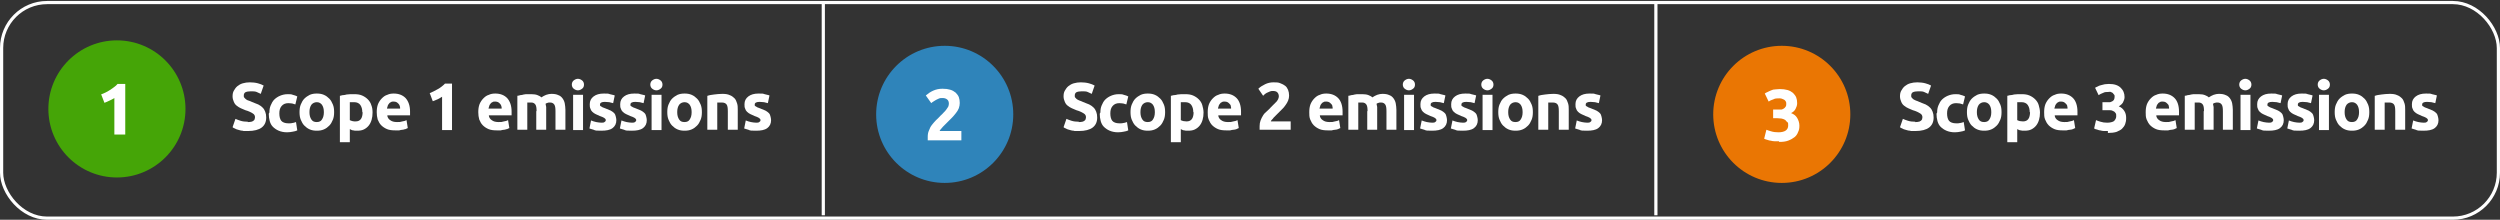 <svg xmlns="http://www.w3.org/2000/svg" version="1.1" viewBox="763.7 814.9 780.4 68.6">
  <rect x="763.7" y="814.9" width="780.4" height="68.6" fill="#333333" stroke="none"/>
  <defs>
    <style>
      .cls-1 {
        fill: none;
        stroke: #fff;
        stroke-miterlimit: 10;
      }

      .cls-2 {
        fill: #2f84ba;
      }

      .cls-3 {
        fill: #fff;
      }

      .cls-4 {
        fill: #ea7603;
      }

      .cls-5 {
        fill: #45a507;
      }
    </style>
  </defs>
  <!-- Generator: Adobe Illustrator 28.7.2, SVG Export Plug-In . SVG Version: 1.2.0 Build 154)  -->
  <g>
    <g id="Layer_1">
      <g>
        <g>
          <path class="cls-3" d="M841,853c.5,0,.8,0,1.1-.1.3,0,.5-.2.7-.3.2-.1.3-.3.4-.5,0-.2.1-.4.1-.6,0-.5-.2-.9-.7-1.2s-1.2-.7-2.3-1c-.5-.2-.9-.4-1.4-.6-.5-.2-.9-.5-1.3-.8-.4-.3-.7-.7-.9-1.2s-.4-1-.4-1.7.1-1.3.4-1.8c.3-.5.6-1,1.1-1.4.5-.4,1-.7,1.7-.9.7-.2,1.4-.3,2.2-.3s1.8.1,2.5.3c.7.2,1.3.4,1.8.7l-.9,2.6c-.4-.2-.9-.4-1.3-.6-.5-.2-1.1-.2-1.8-.2s-1.3.1-1.7.3c-.3.2-.5.5-.5,1s0,.5.2.7c.1.2.3.3.5.5s.5.3.8.4c.3.1.6.2,1,.4.8.3,1.4.6,2,.8.6.3,1,.6,1.4,1,.4.4.6.8.8,1.3s.3,1.1.3,1.8c0,1.4-.5,2.4-1.4,3.1s-2.4,1.1-4.3,1.1-1.2,0-1.7-.1c-.5,0-1-.2-1.4-.3s-.7-.2-1-.4c-.3-.1-.5-.2-.7-.4l.9-2.6c.4.2,1,.4,1.6.6.6.2,1.4.3,2.3.3Z"/>
          <path class="cls-3" d="M847.8,850c0-.8.1-1.5.4-2.2.3-.7.6-1.3,1.1-1.8.5-.5,1.1-.9,1.8-1.2s1.5-.5,2.4-.5,1.1,0,1.6.2c.5.1,1,.3,1.4.5l-.6,2.5c-.3-.1-.6-.2-1-.3-.3,0-.7-.1-1.2-.1-.9,0-1.6.3-2.1.9-.5.6-.7,1.3-.7,2.3s.2,1.8.6,2.3c.4.5,1.2.8,2.2.8s.8,0,1.2-.1c.4,0,.8-.2,1.2-.3l.4,2.6c-.4.2-.8.3-1.4.4-.5.1-1.1.2-1.8.2-1,0-1.9-.2-2.6-.5s-1.3-.7-1.8-1.2c-.5-.5-.8-1.1-1-1.8-.2-.7-.3-1.5-.3-2.3Z"/>
          <path class="cls-3" d="M868,849.9c0,.9-.1,1.7-.4,2.4-.3.7-.6,1.3-1.1,1.8-.5.5-1,.9-1.7,1.2-.7.3-1.4.4-2.2.4s-1.5-.1-2.2-.4c-.7-.3-1.2-.7-1.7-1.2-.5-.5-.8-1.1-1.1-1.8-.3-.7-.4-1.5-.4-2.4s.1-1.7.4-2.4.6-1.3,1.1-1.8c.5-.5,1.1-.9,1.7-1.2.7-.3,1.4-.4,2.2-.4s1.5.1,2.2.4c.7.3,1.2.7,1.7,1.2s.8,1.1,1.1,1.8c.3.7.4,1.5.4,2.4ZM864.8,849.9c0-1-.2-1.7-.6-2.3-.4-.5-.9-.8-1.6-.8s-1.3.3-1.7.8c-.4.6-.6,1.3-.6,2.3s.2,1.7.6,2.3c.4.6.9.8,1.7.8s1.3-.3,1.6-.8c.4-.6.6-1.3.6-2.3Z"/>
          <path class="cls-3" d="M880,850c0,.9-.1,1.6-.3,2.3-.2.7-.5,1.3-.9,1.8-.4.5-.9.9-1.5,1.2-.6.3-1.3.4-2.1.4s-.8,0-1.2-.1c-.4,0-.7-.2-1.1-.4v4.1h-3.1v-14.5c.3,0,.6-.2,1-.2.4,0,.7-.1,1.1-.2.4,0,.8-.1,1.2-.1.4,0,.8,0,1.2,0,.9,0,1.7.1,2.4.4.7.3,1.3.7,1.8,1.2.5.5.9,1.1,1.1,1.8.3.7.4,1.5.4,2.4ZM876.8,850c0-1-.2-1.7-.6-2.3-.4-.6-1.1-.9-1.9-.9s-.5,0-.8,0c-.2,0-.4,0-.6,0v5.6c.2.1.4.2.8.3s.6.1,1,.1c1.5,0,2.2-1,2.2-3Z"/>
          <path class="cls-3" d="M881.3,850c0-1,.1-1.8.4-2.6.3-.7.7-1.3,1.2-1.8.5-.5,1-.9,1.7-1.1.6-.3,1.3-.4,2-.4,1.6,0,2.8.5,3.7,1.4.9,1,1.4,2.4,1.4,4.2s0,.4,0,.6c0,.2,0,.4,0,.6h-7.1c0,.6.4,1.2.9,1.5.5.4,1.2.6,2.1.6s1.1,0,1.7-.2c.6-.1,1-.2,1.3-.4l.4,2.5c-.2,0-.4.2-.7.3-.3,0-.6.2-.9.2s-.7.1-1.1.2c-.4,0-.8,0-1.2,0-1,0-1.9-.1-2.6-.4s-1.3-.7-1.8-1.2c-.5-.5-.8-1.1-1.1-1.8-.2-.7-.3-1.5-.3-2.3ZM888.6,848.8c0-.3,0-.5-.1-.8s-.2-.5-.4-.7-.4-.4-.6-.5c-.2-.1-.5-.2-.9-.2s-.6,0-.9.2c-.3.1-.5.3-.6.5-.2.2-.3.4-.4.7,0,.3-.2.5-.2.8h4.1Z"/>
          <path class="cls-3" d="M897.8,844c.4-.2.8-.4,1.3-.6.4-.2.9-.5,1.3-.7s.8-.5,1.2-.8c.4-.3.7-.6,1-.9h2.2v14.5h-3.1v-10.4c-.4.3-.9.5-1.4.8-.5.2-1,.4-1.5.6l-.9-2.4Z"/>
          <path class="cls-3" d="M913,850c0-1,.1-1.8.4-2.6.3-.7.7-1.3,1.2-1.8.5-.5,1-.9,1.7-1.1.6-.3,1.3-.4,2-.4,1.6,0,2.8.5,3.7,1.4.9,1,1.4,2.4,1.4,4.2s0,.4,0,.6c0,.2,0,.4,0,.6h-7.1c0,.6.4,1.2.9,1.5.5.4,1.2.6,2.1.6s1.1,0,1.7-.2c.6-.1,1-.2,1.3-.4l.4,2.5c-.2,0-.4.2-.7.3-.3,0-.6.2-.9.2s-.7.1-1.1.2c-.4,0-.8,0-1.2,0-1,0-1.9-.1-2.6-.4s-1.3-.7-1.8-1.2c-.5-.5-.8-1.1-1.1-1.8-.2-.7-.3-1.5-.3-2.3ZM920.3,848.8c0-.3,0-.5-.1-.8s-.2-.5-.4-.7-.4-.4-.6-.5c-.2-.1-.5-.2-.9-.2s-.6,0-.9.2c-.3.1-.5.3-.6.5-.2.2-.3.4-.4.7,0,.3-.2.5-.2.8h4.1Z"/>
          <path class="cls-3" d="M931.2,849.6c0-1-.1-1.7-.4-2.1-.3-.4-.7-.6-1.3-.6s-.4,0-.6,0c-.2,0-.4,0-.6,0v8.5h-3.1v-10.6c.3,0,.6-.1.9-.2.4,0,.7-.1,1.1-.2s.8-.1,1.2-.1c.4,0,.8,0,1.2,0,.8,0,1.4.1,1.9.3.5.2.9.4,1.2.7.4-.3,1-.6,1.5-.8.6-.2,1.1-.3,1.6-.3.9,0,1.6.1,2.2.4.6.2,1,.6,1.3,1s.6,1,.7,1.6c.1.6.2,1.3.2,2v6.2h-3.1v-5.8c0-1-.1-1.7-.4-2.1-.3-.4-.7-.6-1.3-.6s-.4,0-.7.1c-.3,0-.5.2-.7.3,0,.3.2.7.2,1,0,.4,0,.7,0,1.1v6h-3.1v-5.8Z"/>
          <path class="cls-3" d="M946,841.3c0,.6-.2,1-.6,1.3-.4.3-.8.5-1.3.5s-.9-.2-1.3-.5c-.4-.3-.6-.8-.6-1.3s.2-1,.6-1.3c.4-.3.8-.5,1.3-.5s.9.2,1.3.5c.4.3.6.8.6,1.3ZM945.7,855.5h-3.1v-11h3.1v11Z"/>
          <path class="cls-3" d="M951.2,853.2c.6,0,1,0,1.2-.2.2-.1.4-.3.4-.6s-.2-.5-.5-.7-.8-.4-1.4-.6c-.5-.2-.9-.4-1.3-.6s-.7-.4-1-.7c-.3-.3-.5-.6-.6-1-.2-.4-.2-.8-.2-1.4,0-1,.4-1.8,1.2-2.4s1.8-.9,3.2-.9,1.3,0,1.9.2,1.1.2,1.5.4l-.5,2.4c-.4-.1-.8-.2-1.2-.3-.4,0-.9-.1-1.4-.1-1,0-1.5.3-1.5.8s0,.2,0,.3.1.2.3.3c.1,0,.3.2.5.3.2.1.5.2.8.3.7.3,1.2.5,1.7.7.4.2.8.5,1.1.8s.4.6.5,1,.2.8.2,1.2c0,1.1-.4,1.9-1.2,2.5s-2,.8-3.5.8-1.8,0-2.4-.3c-.6-.2-1.1-.3-1.3-.4l.5-2.5c.5.2,1.1.4,1.6.5.6.1,1.1.2,1.7.2Z"/>
          <path class="cls-3" d="M960.7,853.2c.6,0,1,0,1.2-.2.2-.1.4-.3.4-.6s-.2-.5-.5-.7-.8-.4-1.4-.6c-.5-.2-.9-.4-1.3-.6s-.7-.4-1-.7c-.3-.3-.5-.6-.6-1-.2-.4-.2-.8-.2-1.4,0-1,.4-1.8,1.2-2.4s1.8-.9,3.2-.9,1.3,0,1.9.2,1.1.2,1.5.4l-.5,2.4c-.4-.1-.8-.2-1.2-.3-.4,0-.9-.1-1.4-.1-1,0-1.5.3-1.5.8s0,.2,0,.3.1.2.3.3c.1,0,.3.2.5.3.2.1.5.2.8.3.7.3,1.2.5,1.7.7.4.2.8.5,1.1.8s.4.6.5,1,.2.8.2,1.2c0,1.1-.4,1.9-1.2,2.5s-2,.8-3.5.8-1.8,0-2.4-.3c-.6-.2-1.1-.3-1.3-.4l.5-2.5c.5.2,1.1.4,1.6.5.6.1,1.1.2,1.7.2Z"/>
          <path class="cls-3" d="M970.5,841.3c0,.6-.2,1-.6,1.3-.4.3-.8.5-1.3.5s-.9-.2-1.3-.5c-.4-.3-.6-.8-.6-1.3s.2-1,.6-1.3c.4-.3.8-.5,1.3-.5s.9.2,1.3.5c.4.3.6.8.6,1.3ZM970.2,855.5h-3.1v-11h3.1v11Z"/>
          <path class="cls-3" d="M982.8,849.9c0,.9-.1,1.7-.4,2.4-.3.7-.6,1.3-1.1,1.8-.5.5-1,.9-1.7,1.2-.7.3-1.4.4-2.2.4s-1.5-.1-2.2-.4c-.7-.3-1.2-.7-1.7-1.2-.5-.5-.8-1.1-1.1-1.8-.3-.7-.4-1.5-.4-2.4s.1-1.7.4-2.4c.3-.7.6-1.3,1.1-1.8.5-.5,1.1-.9,1.7-1.2.7-.3,1.4-.4,2.2-.4s1.5.1,2.2.4c.7.3,1.2.7,1.7,1.2.5.5.8,1.1,1.1,1.8.3.7.4,1.5.4,2.4ZM979.6,849.9c0-1-.2-1.7-.6-2.3-.4-.5-.9-.8-1.6-.8s-1.3.3-1.7.8c-.4.6-.6,1.3-.6,2.3s.2,1.7.6,2.3c.4.6.9.8,1.7.8s1.3-.3,1.6-.8c.4-.6.6-1.3.6-2.3Z"/>
          <path class="cls-3" d="M984.6,844.8c.5-.2,1.2-.3,2-.4.8-.1,1.7-.2,2.6-.2s1.7.1,2.3.4c.6.2,1.1.6,1.5,1,.4.4.6,1,.8,1.6.2.6.2,1.3.2,2v6.2h-3.1v-5.8c0-1-.1-1.7-.4-2.1-.3-.4-.8-.6-1.5-.6s-.5,0-.7,0-.5,0-.7,0v8.5h-3.1v-10.6Z"/>
          <path class="cls-3" d="M999.5,853.2c.6,0,1,0,1.2-.2.2-.1.4-.3.4-.6s-.2-.5-.5-.7-.8-.4-1.4-.6c-.5-.2-.9-.4-1.3-.6s-.7-.4-1-.7c-.3-.3-.5-.6-.6-1-.2-.4-.2-.8-.2-1.4,0-1,.4-1.8,1.2-2.4s1.8-.9,3.2-.9,1.3,0,1.9.2,1.1.2,1.5.4l-.5,2.4c-.4-.1-.8-.2-1.2-.3-.4,0-.9-.1-1.4-.1-1,0-1.5.3-1.5.8s0,.2,0,.3.1.2.3.3c.1,0,.3.2.5.3.2.1.5.2.8.3.7.3,1.2.5,1.7.7.4.2.8.5,1.1.8s.4.6.5,1,.2.8.2,1.2c0,1.1-.4,1.9-1.2,2.5s-2,.8-3.5.8-1.8,0-2.4-.3c-.6-.2-1.1-.3-1.3-.4l.5-2.5c.5.2,1.1.4,1.6.5.6.1,1.1.2,1.7.2Z"/>
        </g>
        <g>
          <path class="cls-3" d="M1361.5,853c.5,0,.8,0,1.1-.1.3,0,.5-.2.7-.3.2-.1.3-.3.4-.5,0-.2.1-.4.1-.6,0-.5-.2-.9-.7-1.2s-1.2-.7-2.3-1c-.5-.2-.9-.4-1.4-.6-.5-.2-.9-.5-1.3-.8-.4-.3-.7-.7-.9-1.2s-.4-1-.4-1.7.1-1.3.4-1.8c.3-.5.6-1,1.1-1.4.5-.4,1-.7,1.7-.9s1.4-.3,2.2-.3,1.8.1,2.5.3c.7.2,1.3.4,1.8.7l-.9,2.6c-.4-.2-.9-.4-1.3-.6s-1.1-.2-1.8-.2-1.3.1-1.7.3c-.3.2-.5.5-.5,1s0,.5.2.7c.1.2.3.3.5.5.2.1.5.3.8.4.3.1.6.2,1,.4.8.3,1.4.6,2,.8.6.3,1,.6,1.4,1,.4.4.6.8.8,1.3.2.5.3,1.1.3,1.8,0,1.4-.5,2.4-1.4,3.1s-2.4,1.1-4.3,1.1-1.2,0-1.7-.1c-.5,0-1-.2-1.4-.3s-.7-.2-1-.4c-.3-.1-.5-.2-.7-.4l.9-2.6c.4.2,1,.4,1.6.6.6.2,1.4.3,2.3.3Z"/>
          <path class="cls-3" d="M1368.4,850c0-.8.1-1.5.4-2.2.3-.7.6-1.3,1.1-1.8.5-.5,1.1-.9,1.8-1.2s1.5-.5,2.4-.5,1.1,0,1.6.2c.5.1,1,.3,1.4.5l-.6,2.5c-.3-.1-.6-.2-1-.3-.3,0-.7-.1-1.2-.1-.9,0-1.6.3-2.1.9-.5.6-.7,1.3-.7,2.3s.2,1.8.6,2.3c.4.5,1.2.8,2.2.8s.8,0,1.2-.1c.4,0,.8-.2,1.2-.3l.4,2.6c-.4.2-.8.3-1.4.4-.5.1-1.1.2-1.8.2-1,0-1.9-.2-2.6-.5-.7-.3-1.3-.7-1.8-1.2-.5-.5-.8-1.1-1-1.8-.2-.7-.3-1.5-.3-2.3Z"/>
          <path class="cls-3" d="M1388.5,849.9c0,.9-.1,1.7-.4,2.4-.3.7-.6,1.3-1.1,1.8-.5.5-1,.9-1.7,1.2-.7.3-1.4.4-2.2.4s-1.5-.1-2.2-.4c-.7-.3-1.2-.7-1.7-1.2-.5-.5-.8-1.1-1.1-1.8-.3-.7-.4-1.5-.4-2.4s.1-1.7.4-2.4c.3-.7.6-1.3,1.1-1.8.5-.5,1.1-.9,1.7-1.2.7-.3,1.4-.4,2.2-.4s1.5.1,2.2.4c.7.3,1.2.7,1.7,1.2.5.5.8,1.1,1.1,1.8.3.7.4,1.5.4,2.4ZM1385.3,849.9c0-1-.2-1.7-.6-2.3-.4-.5-.9-.8-1.6-.8s-1.3.3-1.7.8c-.4.6-.6,1.3-.6,2.3s.2,1.7.6,2.3c.4.6.9.8,1.7.8s1.3-.3,1.6-.8c.4-.6.6-1.3.6-2.3Z"/>
          <path class="cls-3" d="M1400.5,850c0,.9-.1,1.6-.3,2.3-.2.7-.5,1.3-.9,1.8-.4.5-.9.9-1.5,1.2-.6.3-1.3.4-2.1.4s-.8,0-1.2-.1c-.4,0-.7-.2-1.1-.4v4.1h-3.1v-14.5c.3,0,.6-.2,1-.2.4,0,.7-.1,1.1-.2.4,0,.8-.1,1.2-.1.4,0,.8,0,1.2,0,.9,0,1.7.1,2.4.4.7.3,1.3.7,1.8,1.2.5.5.9,1.1,1.1,1.8s.4,1.5.4,2.4ZM1397.3,850c0-1-.2-1.7-.6-2.3-.4-.6-1.1-.9-1.9-.9s-.5,0-.8,0c-.2,0-.4,0-.6,0v5.6c.2.1.4.2.8.3.3,0,.6.1,1,.1,1.5,0,2.2-1,2.2-3Z"/>
          <path class="cls-3" d="M1401.8,850c0-1,.1-1.8.4-2.6.3-.7.7-1.3,1.2-1.8s1-.9,1.7-1.1c.6-.3,1.3-.4,2-.4,1.6,0,2.8.5,3.7,1.4s1.4,2.4,1.4,4.2,0,.4,0,.6c0,.2,0,.4,0,.6h-7.1c0,.6.4,1.2.9,1.5.5.4,1.2.6,2.1.6s1.1,0,1.7-.2c.6-.1,1-.2,1.3-.4l.4,2.5c-.2,0-.4.2-.7.3s-.6.2-.9.2-.7.1-1.1.2c-.4,0-.8,0-1.2,0-1,0-1.9-.1-2.6-.4-.7-.3-1.3-.7-1.8-1.2-.5-.5-.8-1.1-1.1-1.8s-.3-1.5-.3-2.3ZM1409.1,848.8c0-.3,0-.5-.1-.8,0-.3-.2-.5-.4-.7s-.4-.4-.6-.5c-.2-.1-.5-.2-.9-.2s-.6,0-.9.2c-.3.1-.5.3-.6.5-.2.2-.3.4-.4.7,0,.3-.2.5-.2.8h4.1Z"/>
          <path class="cls-3" d="M1421.7,855.8c-.4,0-.8,0-1.2,0-.4,0-.8-.1-1.2-.2-.4,0-.7-.2-1.1-.3-.3,0-.6-.2-.8-.3l.6-2.6c.4.2.8.3,1.4.5.6.2,1.3.3,2.1.3s1.7-.2,2.1-.5c.4-.4.7-.9.7-1.5s0-.7-.2-1c-.2-.3-.4-.5-.7-.6-.3-.2-.6-.3-1-.3-.4,0-.8,0-1.2,0h-1.2v-2.5h1.4c.3,0,.6,0,.9,0s.5-.2.8-.3c.2-.1.4-.3.5-.5.1-.2.2-.5.2-.9s0-.5-.2-.7-.3-.4-.4-.5c-.2-.1-.4-.2-.6-.3s-.5,0-.7,0c-.6,0-1.2,0-1.7.3-.5.2-1,.4-1.4.7l-1.1-2.3c.2-.1.5-.3.8-.4.3-.2.6-.3,1-.4.4-.1.7-.2,1.2-.3.4,0,.8-.1,1.3-.1.9,0,1.6.1,2.2.3.6.2,1.1.5,1.5.9s.7.8.9,1.3.3,1,.3,1.6-.2,1.1-.5,1.7c-.3.5-.8.9-1.3,1.2.8.3,1.3.8,1.7,1.4s.6,1.3.6,2.2-.1,1.3-.3,1.9c-.2.6-.6,1.1-1,1.5s-1.1.7-1.8,1c-.7.2-1.6.3-2.6.3Z"/>
          <path class="cls-3" d="M1433.5,850c0-1,.1-1.8.4-2.6.3-.7.7-1.3,1.2-1.8s1-.9,1.7-1.1c.6-.3,1.3-.4,2-.4,1.6,0,2.8.5,3.7,1.4s1.4,2.4,1.4,4.2,0,.4,0,.6c0,.2,0,.4,0,.6h-7.1c0,.6.4,1.2.9,1.5.5.4,1.2.6,2.1.6s1.1,0,1.7-.2c.6-.1,1-.2,1.3-.4l.4,2.5c-.2,0-.4.2-.7.3s-.6.2-.9.2-.7.1-1.1.2c-.4,0-.8,0-1.2,0-1,0-1.9-.1-2.6-.4-.7-.3-1.3-.7-1.8-1.2-.5-.5-.8-1.1-1.1-1.8s-.3-1.5-.3-2.3ZM1440.8,848.8c0-.3,0-.5-.1-.8,0-.3-.2-.5-.4-.7s-.4-.4-.6-.5c-.2-.1-.5-.2-.9-.2s-.6,0-.9.2c-.3.1-.5.3-.6.5-.2.2-.3.4-.4.7,0,.3-.2.5-.2.8h4.1Z"/>
          <path class="cls-3" d="M1451.7,849.6c0-1-.1-1.7-.4-2.1-.3-.4-.7-.6-1.3-.6s-.4,0-.6,0c-.2,0-.4,0-.6,0v8.5h-3.1v-10.6c.3,0,.6-.1.9-.2.4,0,.7-.1,1.1-.2s.8-.1,1.2-.1c.4,0,.8,0,1.2,0,.8,0,1.4.1,1.9.3.5.2.9.4,1.2.7.4-.3,1-.6,1.5-.8.6-.2,1.1-.3,1.6-.3.9,0,1.6.1,2.2.4.6.2,1,.6,1.3,1,.3.4.6,1,.7,1.6.1.6.2,1.3.2,2v6.2h-3.1v-5.8c0-1-.1-1.7-.4-2.1-.3-.4-.7-.6-1.3-.6s-.4,0-.7.1c-.3,0-.5.2-.7.3,0,.3.2.7.2,1,0,.4,0,.7,0,1.1v6h-3.1v-5.8Z"/>
          <path class="cls-3" d="M1466.5,841.3c0,.6-.2,1-.6,1.3-.4.3-.8.5-1.3.5s-.9-.2-1.3-.5c-.4-.3-.6-.8-.6-1.3s.2-1,.6-1.3c.4-.3.8-.5,1.3-.5s.9.2,1.3.5c.4.3.6.8.6,1.3ZM1466.2,855.5h-3.1v-11h3.1v11Z"/>
          <path class="cls-3" d="M1471.7,853.2c.6,0,1,0,1.2-.2.2-.1.4-.3.4-.6s-.2-.5-.5-.7-.8-.4-1.4-.6c-.5-.2-.9-.4-1.3-.6s-.7-.4-1-.7c-.3-.3-.5-.6-.6-1-.2-.4-.2-.8-.2-1.4,0-1,.4-1.8,1.2-2.4s1.8-.9,3.2-.9,1.3,0,1.9.2,1.1.2,1.5.4l-.5,2.4c-.4-.1-.8-.2-1.2-.3-.4,0-.9-.1-1.4-.1-1,0-1.5.3-1.5.8s0,.2,0,.3.1.2.3.3c.1,0,.3.2.5.3.2.1.5.2.8.3.7.3,1.2.5,1.7.7.4.2.8.5,1.1.8s.4.6.5,1,.2.8.2,1.2c0,1.1-.4,1.9-1.2,2.5s-2,.8-3.5.8-1.8,0-2.4-.3c-.6-.2-1.1-.3-1.3-.4l.5-2.5c.5.2,1.1.4,1.6.5.6.1,1.1.2,1.7.2Z"/>
          <path class="cls-3" d="M1481.2,853.2c.6,0,1,0,1.2-.2.2-.1.4-.3.4-.6s-.2-.5-.5-.7-.8-.4-1.4-.6c-.5-.2-.9-.4-1.3-.6s-.7-.4-1-.7c-.3-.3-.5-.6-.6-1-.2-.4-.2-.8-.2-1.4,0-1,.4-1.8,1.2-2.4s1.8-.9,3.2-.9,1.3,0,1.9.2,1.1.2,1.5.4l-.5,2.4c-.4-.1-.8-.2-1.2-.3-.4,0-.9-.1-1.4-.1-1,0-1.5.3-1.5.8s0,.2,0,.3.1.2.3.3c.1,0,.3.2.5.3.2.1.5.2.8.3.7.3,1.2.5,1.7.7.4.2.8.5,1.1.8s.4.6.5,1,.2.8.2,1.2c0,1.1-.4,1.9-1.2,2.5s-2,.8-3.5.8-1.8,0-2.4-.3c-.6-.2-1.1-.3-1.3-.4l.5-2.5c.5.2,1.1.4,1.6.5.6.1,1.1.2,1.7.2Z"/>
          <path class="cls-3" d="M1491,841.3c0,.6-.2,1-.6,1.3-.4.3-.8.5-1.3.5s-.9-.2-1.3-.5c-.4-.3-.6-.8-.6-1.3s.2-1,.6-1.3c.4-.3.8-.5,1.3-.5s.9.2,1.3.5c.4.3.6.8.6,1.3ZM1490.7,855.5h-3.1v-11h3.1v11Z"/>
          <path class="cls-3" d="M1503.3,849.9c0,.9-.1,1.7-.4,2.4-.3.7-.6,1.3-1.1,1.8-.5.5-1,.9-1.7,1.2-.7.3-1.4.4-2.2.4s-1.5-.1-2.2-.4c-.7-.3-1.2-.7-1.7-1.2-.5-.5-.8-1.1-1.1-1.8-.3-.7-.4-1.5-.4-2.4s.1-1.7.4-2.4c.3-.7.6-1.3,1.1-1.8.5-.5,1.1-.9,1.7-1.2.7-.3,1.4-.4,2.2-.4s1.5.1,2.2.4c.7.3,1.2.7,1.7,1.2.5.5.8,1.1,1.1,1.8.3.7.4,1.5.4,2.4ZM1500.1,849.9c0-1-.2-1.7-.6-2.3-.4-.5-.9-.8-1.6-.8s-1.3.3-1.7.8c-.4.6-.6,1.3-.6,2.3s.2,1.7.6,2.3c.4.6.9.8,1.7.8s1.3-.3,1.6-.8c.4-.6.6-1.3.6-2.3Z"/>
          <path class="cls-3" d="M1505.1,844.8c.5-.2,1.2-.3,2-.4.8-.1,1.7-.2,2.6-.2s1.7.1,2.3.4c.6.2,1.1.6,1.5,1,.4.4.6,1,.8,1.6.2.6.2,1.3.2,2v6.2h-3.1v-5.8c0-1-.1-1.7-.4-2.1-.3-.4-.8-.6-1.5-.6s-.5,0-.7,0-.5,0-.7,0v8.5h-3.1v-10.6Z"/>
          <path class="cls-3" d="M1520,853.2c.6,0,1,0,1.2-.2.2-.1.4-.3.4-.6s-.2-.5-.5-.7-.8-.4-1.4-.6c-.5-.2-.9-.4-1.3-.6s-.7-.4-1-.7c-.3-.3-.5-.6-.6-1-.2-.4-.2-.8-.2-1.4,0-1,.4-1.8,1.2-2.4s1.8-.9,3.2-.9,1.3,0,1.9.2,1.1.2,1.5.4l-.5,2.4c-.4-.1-.8-.2-1.2-.3-.4,0-.9-.1-1.4-.1-1,0-1.5.3-1.5.8s0,.2,0,.3.1.2.3.3c.1,0,.3.2.5.3.2.1.5.2.8.3.7.3,1.2.5,1.7.7.4.2.8.5,1.1.8s.4.6.5,1,.2.8.2,1.2c0,1.1-.4,1.9-1.2,2.5s-2,.8-3.5.8-1.8,0-2.4-.3c-.6-.2-1.1-.3-1.3-.4l.5-2.5c.5.2,1.1.4,1.6.5.6.1,1.1.2,1.7.2Z"/>
        </g>
        <g>
          <path class="cls-3" d="M1100.4,853c.5,0,.8,0,1.1-.1.3,0,.5-.2.7-.3.2-.1.3-.3.4-.5,0-.2.1-.4.1-.6,0-.5-.2-.9-.7-1.2s-1.2-.7-2.3-1c-.5-.2-.9-.4-1.4-.6-.5-.2-.9-.5-1.3-.8-.4-.3-.7-.7-.9-1.2s-.4-1-.4-1.7.1-1.3.4-1.8c.3-.5.6-1,1.1-1.4.5-.4,1-.7,1.7-.9s1.4-.3,2.2-.3,1.8.1,2.5.3c.7.2,1.3.4,1.8.7l-.9,2.6c-.4-.2-.9-.4-1.3-.6s-1.1-.2-1.8-.2-1.3.1-1.7.3c-.3.2-.5.5-.5,1s0,.5.2.7c.1.2.3.3.5.5.2.1.5.3.8.4.3.1.6.2,1,.4.8.3,1.4.6,2,.8.6.3,1,.6,1.4,1,.4.4.6.8.8,1.3.2.5.3,1.1.3,1.8,0,1.4-.5,2.4-1.4,3.1s-2.4,1.1-4.3,1.1-1.2,0-1.7-.1c-.5,0-1-.2-1.4-.3s-.7-.2-1-.4c-.3-.1-.5-.2-.7-.4l.9-2.6c.4.2,1,.4,1.6.6.6.2,1.4.3,2.3.3Z"/>
          <path class="cls-3" d="M1107.2,850c0-.8.1-1.5.4-2.2.3-.7.6-1.3,1.1-1.8.5-.5,1.1-.9,1.8-1.2s1.5-.5,2.4-.5,1.1,0,1.6.2c.5.1,1,.3,1.4.5l-.6,2.5c-.3-.1-.6-.2-1-.3-.3,0-.7-.1-1.2-.1-.9,0-1.6.3-2.1.9-.5.6-.7,1.3-.7,2.3s.2,1.8.6,2.3c.4.5,1.2.8,2.2.8s.8,0,1.2-.1c.4,0,.8-.2,1.2-.3l.4,2.6c-.4.2-.8.3-1.4.4-.5.1-1.1.2-1.8.2-1,0-1.9-.2-2.6-.5-.7-.3-1.3-.7-1.8-1.2-.5-.5-.8-1.1-1-1.8-.2-.7-.3-1.5-.3-2.3Z"/>
          <path class="cls-3" d="M1127.4,849.9c0,.9-.1,1.7-.4,2.4-.3.7-.6,1.3-1.1,1.8-.5.5-1,.9-1.7,1.2-.7.3-1.4.4-2.2.4s-1.5-.1-2.2-.4c-.7-.3-1.2-.7-1.7-1.2-.5-.5-.8-1.1-1.1-1.8-.3-.7-.4-1.5-.4-2.4s.1-1.7.4-2.4c.3-.7.6-1.3,1.1-1.8.5-.5,1.1-.9,1.7-1.2.7-.3,1.4-.4,2.2-.4s1.5.1,2.2.4c.7.3,1.2.7,1.7,1.2.5.5.8,1.1,1.1,1.8.3.7.4,1.5.4,2.4ZM1124.2,849.9c0-1-.2-1.7-.6-2.3-.4-.5-.9-.8-1.6-.8s-1.3.3-1.7.8c-.4.6-.6,1.3-.6,2.3s.2,1.7.6,2.3c.4.6.9.8,1.7.8s1.3-.3,1.6-.8c.4-.6.6-1.3.6-2.3Z"/>
          <path class="cls-3" d="M1139.4,850c0,.9-.1,1.6-.3,2.3-.2.7-.5,1.3-.9,1.8-.4.5-.9.9-1.5,1.2-.6.3-1.3.4-2.1.4s-.8,0-1.2-.1c-.4,0-.7-.2-1.1-.4v4.1h-3.1v-14.5c.3,0,.6-.2,1-.2.4,0,.7-.1,1.1-.2.4,0,.8-.1,1.2-.1.4,0,.8,0,1.2,0,.9,0,1.7.1,2.4.4.7.3,1.3.7,1.8,1.2.5.5.9,1.1,1.1,1.8s.4,1.5.4,2.4ZM1136.2,850c0-1-.2-1.7-.6-2.3-.4-.6-1.1-.9-1.9-.9s-.5,0-.8,0c-.2,0-.4,0-.6,0v5.6c.2.1.4.2.8.3.3,0,.6.1,1,.1,1.5,0,2.2-1,2.2-3Z"/>
          <path class="cls-3" d="M1140.7,850c0-1,.1-1.8.4-2.6.3-.7.7-1.3,1.2-1.8s1-.9,1.7-1.1c.6-.3,1.3-.4,2-.4,1.6,0,2.8.5,3.7,1.4s1.4,2.4,1.4,4.2,0,.4,0,.6c0,.2,0,.4,0,.6h-7.1c0,.6.4,1.2.9,1.5.5.4,1.2.6,2.1.6s1.1,0,1.7-.2c.6-.1,1-.2,1.3-.4l.4,2.5c-.2,0-.4.2-.7.3s-.6.2-.9.2-.7.1-1.1.2c-.4,0-.8,0-1.2,0-1,0-1.9-.1-2.6-.4-.7-.3-1.3-.7-1.8-1.2-.5-.5-.8-1.1-1.1-1.8s-.3-1.5-.3-2.3ZM1148,848.8c0-.3,0-.5-.1-.8,0-.3-.2-.5-.4-.7s-.4-.4-.6-.5c-.2-.1-.5-.2-.9-.2s-.6,0-.9.2c-.3.1-.5.3-.6.5-.2.2-.3.4-.4.7,0,.3-.2.5-.2.8h4.1Z"/>
          <path class="cls-3" d="M1166.1,844.8c0,.5-.1,1-.3,1.5s-.5,1-.8,1.4c-.3.5-.7.9-1.1,1.3-.4.4-.8.8-1.2,1.2-.2.2-.4.4-.7.7s-.5.5-.7.7c-.2.3-.4.5-.6.7-.2.2-.3.4-.3.5h6.2v2.6h-9.7c0-.2,0-.3,0-.6v-.5c0-.7.1-1.3.3-1.8.2-.6.5-1.1.8-1.6.3-.5.7-.9,1.2-1.3.4-.4.9-.8,1.3-1.3.3-.3.6-.6.9-.9.3-.3.6-.6.8-.8.2-.3.4-.5.5-.8.1-.3.2-.5.2-.8,0-.6-.2-1-.5-1.3s-.8-.4-1.3-.4-.7,0-1.1.2c-.3.1-.6.3-.9.4-.3.2-.5.3-.7.5-.2.2-.3.3-.4.4l-1.5-2.2c.6-.6,1.3-1,2.1-1.4.8-.4,1.7-.6,2.6-.6s1.6,0,2.2.3c.6.2,1.1.5,1.5.8s.7.8.9,1.3.3,1.1.3,1.7Z"/>
          <path class="cls-3" d="M1172.4,850c0-1,.1-1.8.4-2.6.3-.7.7-1.3,1.2-1.8s1-.9,1.7-1.1c.6-.3,1.3-.4,2-.4,1.6,0,2.8.5,3.7,1.4s1.4,2.4,1.4,4.2,0,.4,0,.6c0,.2,0,.4,0,.6h-7.1c0,.6.4,1.2.9,1.5.5.4,1.2.6,2.1.6s1.1,0,1.7-.2c.6-.1,1-.2,1.3-.4l.4,2.5c-.2,0-.4.2-.7.3s-.6.2-.9.2-.7.1-1.1.2c-.4,0-.8,0-1.2,0-1,0-1.9-.1-2.6-.4-.7-.3-1.3-.7-1.8-1.2-.5-.5-.8-1.1-1.1-1.8s-.3-1.5-.3-2.3ZM1179.7,848.8c0-.3,0-.5-.1-.8,0-.3-.2-.5-.4-.7s-.4-.4-.6-.5c-.2-.1-.5-.2-.9-.2s-.6,0-.9.2c-.3.1-.5.3-.6.5-.2.2-.3.4-.4.7,0,.3-.2.5-.2.8h4.1Z"/>
          <path class="cls-3" d="M1190.6,849.6c0-1-.1-1.7-.4-2.1-.3-.4-.7-.6-1.3-.6s-.4,0-.6,0c-.2,0-.4,0-.6,0v8.5h-3.1v-10.6c.3,0,.6-.1.9-.2.4,0,.7-.1,1.1-.2s.8-.1,1.2-.1c.4,0,.8,0,1.2,0,.8,0,1.4.1,1.9.3.5.2.9.4,1.2.7.4-.3,1-.6,1.5-.8.6-.2,1.1-.3,1.6-.3.9,0,1.6.1,2.2.4.6.2,1,.6,1.3,1,.3.4.6,1,.7,1.6.1.6.2,1.3.2,2v6.2h-3.1v-5.8c0-1-.1-1.7-.4-2.1-.3-.4-.7-.6-1.3-.6s-.4,0-.7.1c-.3,0-.5.2-.7.3,0,.3.2.7.2,1,0,.4,0,.7,0,1.1v6h-3.1v-5.8Z"/>
          <path class="cls-3" d="M1205.4,841.3c0,.6-.2,1-.6,1.3-.4.3-.8.5-1.3.5s-.9-.2-1.3-.5c-.4-.3-.6-.8-.6-1.3s.2-1,.6-1.3c.4-.3.8-.5,1.3-.5s.9.2,1.3.5c.4.3.6.8.6,1.3ZM1205.1,855.5h-3.1v-11h3.1v11Z"/>
          <path class="cls-3" d="M1210.5,853.2c.6,0,1,0,1.2-.2.2-.1.4-.3.4-.6s-.2-.5-.5-.7-.8-.4-1.4-.6c-.5-.2-.9-.4-1.3-.6s-.7-.4-1-.7c-.3-.3-.5-.6-.6-1-.2-.4-.2-.8-.2-1.4,0-1,.4-1.8,1.2-2.4s1.8-.9,3.2-.9,1.3,0,1.9.2,1.1.2,1.5.4l-.5,2.4c-.4-.1-.8-.2-1.2-.3-.4,0-.9-.1-1.4-.1-1,0-1.5.3-1.5.8s0,.2,0,.3.1.2.3.3c.1,0,.3.2.5.3.2.1.5.2.8.3.7.3,1.2.5,1.7.7.4.2.8.5,1.1.8s.4.6.5,1,.2.8.2,1.2c0,1.1-.4,1.9-1.2,2.5s-2,.8-3.5.8-1.8,0-2.4-.3c-.6-.2-1.1-.3-1.3-.4l.5-2.5c.5.2,1.1.4,1.6.5.6.1,1.1.2,1.7.2Z"/>
          <path class="cls-3" d="M1220.1,853.2c.6,0,1,0,1.2-.2.2-.1.4-.3.4-.6s-.2-.5-.5-.7-.8-.4-1.4-.6c-.5-.2-.9-.4-1.3-.6s-.7-.4-1-.7c-.3-.3-.5-.6-.6-1-.2-.4-.2-.8-.2-1.4,0-1,.4-1.8,1.2-2.4s1.8-.9,3.2-.9,1.3,0,1.9.2,1.1.2,1.5.4l-.5,2.4c-.4-.1-.8-.2-1.2-.3-.4,0-.9-.1-1.4-.1-1,0-1.5.3-1.5.8s0,.2,0,.3.1.2.3.3c.1,0,.3.2.5.3.2.1.5.2.8.3.7.3,1.2.5,1.7.7.4.2.8.5,1.1.8s.4.6.5,1,.2.8.2,1.2c0,1.1-.4,1.9-1.2,2.5s-2,.8-3.5.8-1.8,0-2.4-.3c-.6-.2-1.1-.3-1.3-.4l.5-2.5c.5.2,1.1.4,1.6.5.6.1,1.1.2,1.7.2Z"/>
          <path class="cls-3" d="M1229.9,841.3c0,.6-.2,1-.6,1.3-.4.3-.8.5-1.3.5s-.9-.2-1.3-.5c-.4-.3-.6-.8-.6-1.3s.2-1,.6-1.3c.4-.3.8-.5,1.3-.5s.9.2,1.3.5c.4.3.6.8.6,1.3ZM1229.6,855.5h-3.1v-11h3.1v11Z"/>
          <path class="cls-3" d="M1242.2,849.9c0,.9-.1,1.7-.4,2.4-.3.7-.6,1.3-1.1,1.8-.5.5-1,.9-1.7,1.2-.7.3-1.4.4-2.2.4s-1.5-.1-2.2-.4c-.7-.3-1.2-.7-1.7-1.2-.5-.5-.8-1.1-1.1-1.8-.3-.7-.4-1.5-.4-2.4s.1-1.7.4-2.4c.3-.7.6-1.3,1.1-1.8.5-.5,1.1-.9,1.7-1.2.7-.3,1.4-.4,2.2-.4s1.5.1,2.2.4c.7.3,1.2.7,1.7,1.2.5.5.8,1.1,1.1,1.8.3.7.4,1.5.4,2.4ZM1239,849.9c0-1-.2-1.7-.6-2.3-.4-.5-.9-.8-1.6-.8s-1.3.3-1.7.8c-.4.6-.6,1.3-.6,2.3s.2,1.7.6,2.3c.4.6.9.8,1.7.8s1.3-.3,1.6-.8c.4-.6.6-1.3.6-2.3Z"/>
          <path class="cls-3" d="M1244,844.8c.5-.2,1.2-.3,2-.4.8-.1,1.7-.2,2.6-.2s1.7.1,2.3.4c.6.2,1.1.6,1.5,1,.4.4.6,1,.8,1.6.2.6.2,1.3.2,2v6.2h-3.1v-5.8c0-1-.1-1.7-.4-2.1-.3-.4-.8-.6-1.5-.6s-.5,0-.7,0-.5,0-.7,0v8.5h-3.1v-10.6Z"/>
          <path class="cls-3" d="M1258.9,853.2c.6,0,1,0,1.2-.2.2-.1.4-.3.4-.6s-.2-.5-.5-.7-.8-.4-1.4-.6c-.5-.2-.9-.4-1.3-.6s-.7-.4-1-.7c-.3-.3-.5-.6-.6-1-.2-.4-.2-.8-.2-1.4,0-1,.4-1.8,1.2-2.4s1.8-.9,3.2-.9,1.3,0,1.9.2,1.1.2,1.5.4l-.5,2.4c-.4-.1-.8-.2-1.2-.3-.4,0-.9-.1-1.4-.1-1,0-1.5.3-1.5.8s0,.2,0,.3.1.2.3.3c.1,0,.3.2.5.3.2.1.5.2.8.3.7.3,1.2.5,1.7.7.4.2.8.5,1.1.8s.4.6.5,1,.2.8.2,1.2c0,1.1-.4,1.9-1.2,2.5s-2,.8-3.5.8-1.8,0-2.4-.3c-.6-.2-1.1-.3-1.3-.4l.5-2.5c.5.2,1.1.4,1.6.5.6.1,1.1.2,1.7.2Z"/>
        </g>
        <circle class="cls-5" cx="800.2" cy="848.9" r="21.4"/>
        <path class="cls-3" d="M795.2,844.4c.4-.2.9-.4,1.4-.6.5-.2.9-.5,1.4-.8.5-.3.9-.6,1.3-.9.4-.3.8-.6,1.1-1h2.4v15.8h-3.4v-11.4c-.5.3-1,.6-1.5.8-.6.3-1.1.5-1.6.7l-1-2.6Z"/>
        <circle class="cls-2" cx="1058.6" cy="850.6" r="21.4"/>
        <path class="cls-3" d="M1063.3,847c0,.6-.1,1.1-.3,1.7-.2.5-.5,1-.9,1.5s-.8,1-1.2,1.4c-.5.5-.9.9-1.3,1.3-.2.2-.5.5-.7.7-.3.3-.5.5-.8.8-.2.3-.5.5-.7.8-.2.2-.3.4-.4.6h6.8v2.9h-10.5c0-.2,0-.4,0-.6v-.5c0-.7.1-1.4.4-2,.2-.6.5-1.2.9-1.7s.8-1,1.3-1.5c.5-.5,1-.9,1.4-1.4.4-.3.7-.7,1-1,.3-.3.6-.6.8-.9.2-.3.4-.6.6-.9.1-.3.2-.6.2-.9,0-.7-.2-1.1-.6-1.4-.4-.3-.9-.4-1.4-.4s-.8,0-1.2.2-.7.3-1,.5c-.3.2-.6.4-.8.5s-.4.3-.5.4l-1.7-2.4c.7-.6,1.4-1.1,2.3-1.5s1.8-.6,2.9-.6,1.7.1,2.4.3c.7.2,1.2.5,1.7.9.4.4.8.9,1,1.4.2.6.3,1.2.3,1.9Z"/>
        <circle class="cls-4" cx="1319.9" cy="850.6" r="21.4"/>
        <path class="cls-3" d="M1319,859c-.4,0-.8,0-1.3,0-.5,0-.9-.1-1.3-.2-.4,0-.8-.2-1.2-.3-.4-.1-.6-.2-.8-.3l.7-2.8c.4.2.9.3,1.5.5s1.4.3,2.3.3,1.8-.2,2.3-.6c.5-.4.7-.9.7-1.6s0-.8-.3-1-.4-.5-.7-.7c-.3-.2-.7-.3-1.1-.4-.4,0-.9-.1-1.3-.1h-1.3v-2.7h1.5c.3,0,.7,0,1,0,.3,0,.6-.2.8-.3s.4-.3.6-.6.2-.6.2-.9,0-.5-.2-.8c-.1-.2-.3-.4-.5-.5s-.4-.2-.7-.3-.5-.1-.8-.1c-.7,0-1.3,0-1.8.3-.6.2-1.1.4-1.5.7l-1.2-2.5c.2-.2.5-.3.9-.5.3-.2.7-.3,1.1-.5s.8-.3,1.3-.3c.4,0,.9-.1,1.4-.1.9,0,1.7.1,2.4.3.7.2,1.2.5,1.7.9.4.4.8.9,1,1.4.2.5.3,1.1.3,1.8s-.2,1.2-.5,1.8c-.3.6-.8,1-1.4,1.3.8.3,1.5.8,1.9,1.5.4.7.7,1.5.7,2.4s-.1,1.4-.4,2c-.2.6-.6,1.2-1.1,1.6-.5.4-1.2.8-2,1.1-.8.3-1.7.4-2.8.4Z"/>
        <rect class="cls-1" x="764.2" y="815.7" width="779.4" height="67.3" rx="14.2" ry="14.2"/>
        <line class="cls-1" x1="1020.7" y1="815.4" x2="1020.7" y2="882.1"/>
        <line class="cls-1" x1="1280.6" y1="815.4" x2="1280.6" y2="882.1"/>
      </g>
    </g>
  </g>
</svg>